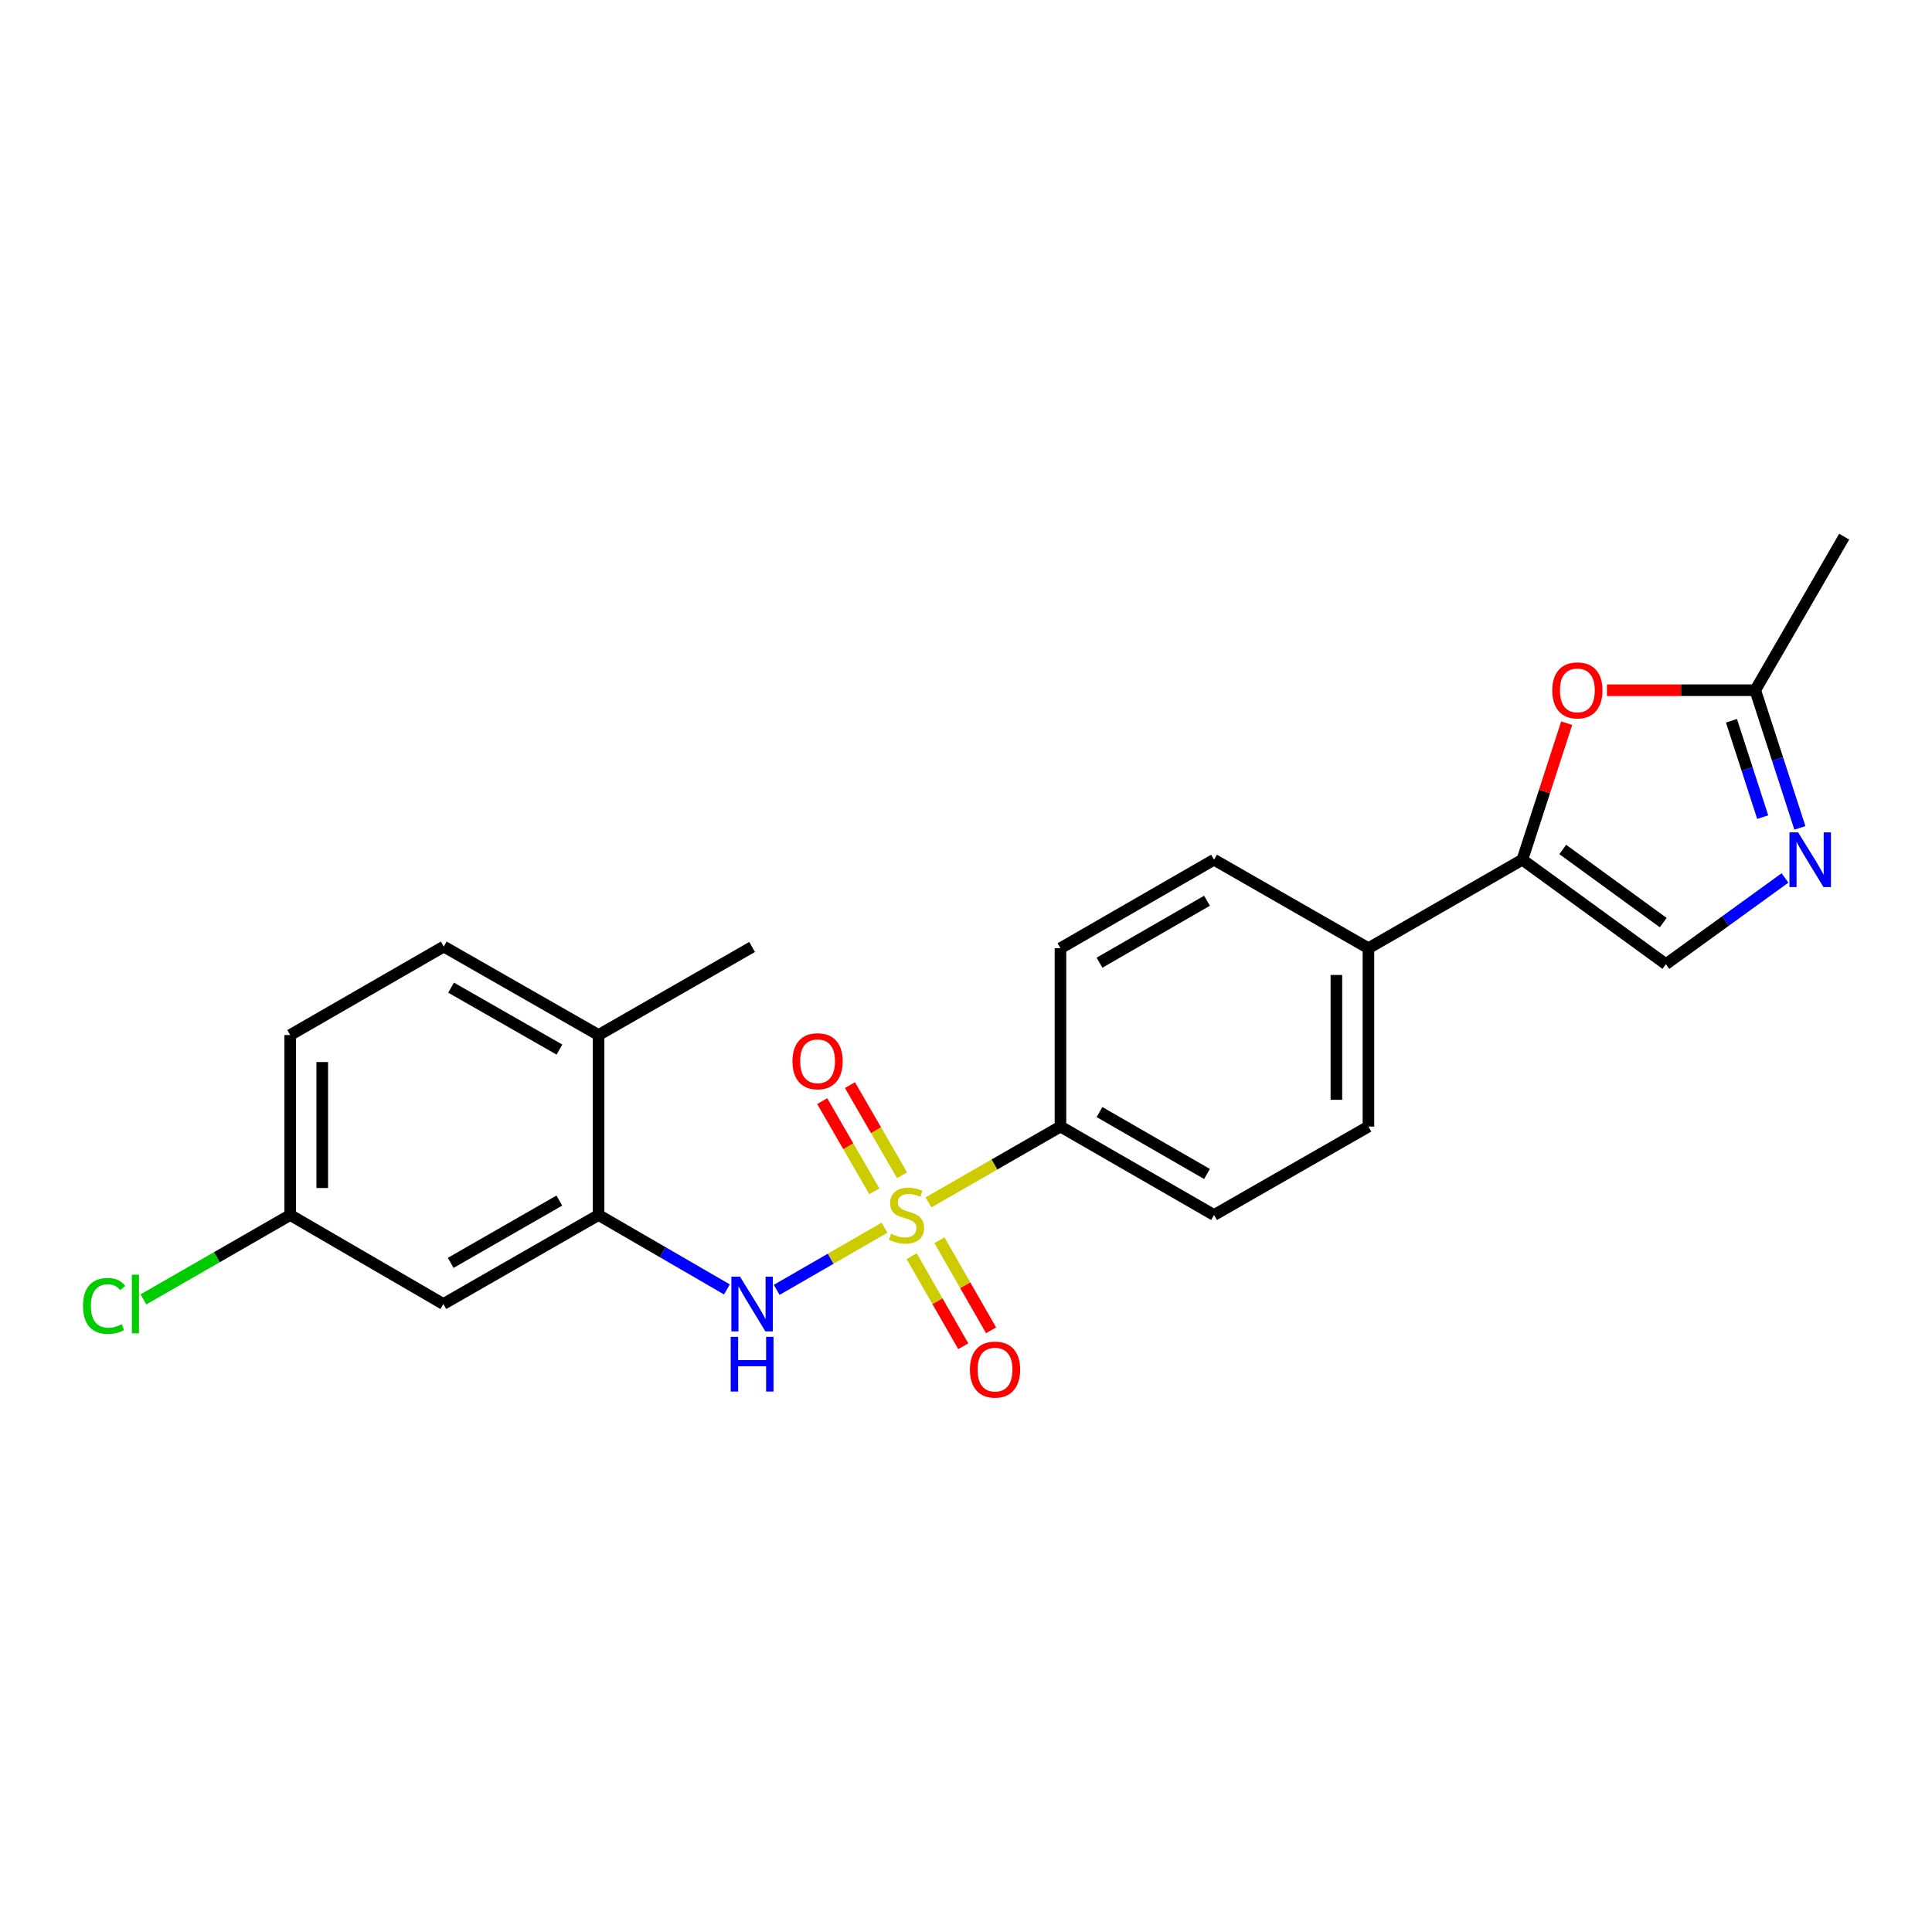 <?xml version='1.0' encoding='iso-8859-1'?>
<svg version='1.1' baseProfile='full'
              xmlns='http://www.w3.org/2000/svg'
                      xmlns:rdkit='http://www.rdkit.org/xml'
                      xmlns:xlink='http://www.w3.org/1999/xlink'
                  xml:space='preserve'
width='1000px' height='1000px' viewBox='0 0 1000 1000'>
<!-- END OF HEADER -->
<rect style='opacity:1.0;fill:#FFFFFF;stroke:none' width='1000' height='1000' x='0' y='0'> </rect>
<path class='bond-0' d='M 457.832,635.453 L 429.92,651.54' style='fill:none;fill-rule:evenodd;stroke:#CCCC00;stroke-width:6px;stroke-linecap:butt;stroke-linejoin:miter;stroke-opacity:1' />
<path class='bond-0' d='M 429.92,651.54 L 402.009,667.627' style='fill:none;fill-rule:evenodd;stroke:#0000FF;stroke-width:6px;stroke-linecap:butt;stroke-linejoin:miter;stroke-opacity:1' />
<path class='bond-7' d='M 480.595,622.351 L 514.746,602.725' style='fill:none;fill-rule:evenodd;stroke:#CCCC00;stroke-width:6px;stroke-linecap:butt;stroke-linejoin:miter;stroke-opacity:1' />
<path class='bond-7' d='M 514.746,602.725 L 548.896,583.099' style='fill:none;fill-rule:evenodd;stroke:#000000;stroke-width:6px;stroke-linecap:butt;stroke-linejoin:miter;stroke-opacity:1' />
<path class='bond-8' d='M 466.909,608.321 L 453.426,584.985' style='fill:none;fill-rule:evenodd;stroke:#CCCC00;stroke-width:6px;stroke-linecap:butt;stroke-linejoin:miter;stroke-opacity:1' />
<path class='bond-8' d='M 453.426,584.985 L 439.942,561.65' style='fill:none;fill-rule:evenodd;stroke:#FF0000;stroke-width:6px;stroke-linecap:butt;stroke-linejoin:miter;stroke-opacity:1' />
<path class='bond-8' d='M 452.55,616.618 L 439.066,593.283' style='fill:none;fill-rule:evenodd;stroke:#CCCC00;stroke-width:6px;stroke-linecap:butt;stroke-linejoin:miter;stroke-opacity:1' />
<path class='bond-8' d='M 439.066,593.283 L 425.583,569.947' style='fill:none;fill-rule:evenodd;stroke:#FF0000;stroke-width:6px;stroke-linecap:butt;stroke-linejoin:miter;stroke-opacity:1' />
<path class='bond-9' d='M 471.872,650.196 L 485.231,673.504' style='fill:none;fill-rule:evenodd;stroke:#CCCC00;stroke-width:6px;stroke-linecap:butt;stroke-linejoin:miter;stroke-opacity:1' />
<path class='bond-9' d='M 485.231,673.504 L 498.589,696.812' style='fill:none;fill-rule:evenodd;stroke:#FF0000;stroke-width:6px;stroke-linecap:butt;stroke-linejoin:miter;stroke-opacity:1' />
<path class='bond-9' d='M 486.261,641.95 L 499.619,665.258' style='fill:none;fill-rule:evenodd;stroke:#CCCC00;stroke-width:6px;stroke-linecap:butt;stroke-linejoin:miter;stroke-opacity:1' />
<path class='bond-9' d='M 499.619,665.258 L 512.978,688.565' style='fill:none;fill-rule:evenodd;stroke:#FF0000;stroke-width:6px;stroke-linecap:butt;stroke-linejoin:miter;stroke-opacity:1' />
<path class='bond-4' d='M 376.255,667.401 L 343.035,648.145' style='fill:none;fill-rule:evenodd;stroke:#0000FF;stroke-width:6px;stroke-linecap:butt;stroke-linejoin:miter;stroke-opacity:1' />
<path class='bond-4' d='M 343.035,648.145 L 309.816,628.89' style='fill:none;fill-rule:evenodd;stroke:#000000;stroke-width:6px;stroke-linecap:butt;stroke-linejoin:miter;stroke-opacity:1' />
<path class='bond-1' d='M 787.976,444.98 L 708.298,490.799' style='fill:none;fill-rule:evenodd;stroke:#000000;stroke-width:6px;stroke-linecap:butt;stroke-linejoin:miter;stroke-opacity:1' />
<path class='bond-3' d='M 787.976,444.98 L 799.441,409.653' style='fill:none;fill-rule:evenodd;stroke:#000000;stroke-width:6px;stroke-linecap:butt;stroke-linejoin:miter;stroke-opacity:1' />
<path class='bond-3' d='M 799.441,409.653 L 810.907,374.325' style='fill:none;fill-rule:evenodd;stroke:#FF0000;stroke-width:6px;stroke-linecap:butt;stroke-linejoin:miter;stroke-opacity:1' />
<path class='bond-5' d='M 787.976,444.98 L 862.264,499.054' style='fill:none;fill-rule:evenodd;stroke:#000000;stroke-width:6px;stroke-linecap:butt;stroke-linejoin:miter;stroke-opacity:1' />
<path class='bond-5' d='M 808.879,439.683 L 860.88,477.535' style='fill:none;fill-rule:evenodd;stroke:#000000;stroke-width:6px;stroke-linecap:butt;stroke-linejoin:miter;stroke-opacity:1' />
<path class='bond-2' d='M 923.912,454.424 L 893.088,476.739' style='fill:none;fill-rule:evenodd;stroke:#0000FF;stroke-width:6px;stroke-linecap:butt;stroke-linejoin:miter;stroke-opacity:1' />
<path class='bond-2' d='M 893.088,476.739 L 862.264,499.054' style='fill:none;fill-rule:evenodd;stroke:#000000;stroke-width:6px;stroke-linecap:butt;stroke-linejoin:miter;stroke-opacity:1' />
<path class='bond-25' d='M 931.618,428.515 L 920.067,392.887' style='fill:none;fill-rule:evenodd;stroke:#0000FF;stroke-width:6px;stroke-linecap:butt;stroke-linejoin:miter;stroke-opacity:1' />
<path class='bond-25' d='M 920.067,392.887 L 908.515,357.259' style='fill:none;fill-rule:evenodd;stroke:#000000;stroke-width:6px;stroke-linecap:butt;stroke-linejoin:miter;stroke-opacity:1' />
<path class='bond-25' d='M 912.377,422.942 L 904.291,398.002' style='fill:none;fill-rule:evenodd;stroke:#0000FF;stroke-width:6px;stroke-linecap:butt;stroke-linejoin:miter;stroke-opacity:1' />
<path class='bond-25' d='M 904.291,398.002 L 896.205,373.063' style='fill:none;fill-rule:evenodd;stroke:#000000;stroke-width:6px;stroke-linecap:butt;stroke-linejoin:miter;stroke-opacity:1' />
<path class='bond-6' d='M 831.747,357.259 L 870.131,357.259' style='fill:none;fill-rule:evenodd;stroke:#FF0000;stroke-width:6px;stroke-linecap:butt;stroke-linejoin:miter;stroke-opacity:1' />
<path class='bond-6' d='M 870.131,357.259 L 908.515,357.259' style='fill:none;fill-rule:evenodd;stroke:#000000;stroke-width:6px;stroke-linecap:butt;stroke-linejoin:miter;stroke-opacity:1' />
<path class='bond-10' d='M 309.816,628.89 L 229.484,674.957' style='fill:none;fill-rule:evenodd;stroke:#000000;stroke-width:6px;stroke-linecap:butt;stroke-linejoin:miter;stroke-opacity:1' />
<path class='bond-10' d='M 289.516,621.414 L 233.284,653.661' style='fill:none;fill-rule:evenodd;stroke:#000000;stroke-width:6px;stroke-linecap:butt;stroke-linejoin:miter;stroke-opacity:1' />
<path class='bond-12' d='M 309.816,628.89 L 309.816,535.733' style='fill:none;fill-rule:evenodd;stroke:#000000;stroke-width:6px;stroke-linecap:butt;stroke-linejoin:miter;stroke-opacity:1' />
<path class='bond-21' d='M 908.515,357.259 L 954.545,277.775' style='fill:none;fill-rule:evenodd;stroke:#000000;stroke-width:6px;stroke-linecap:butt;stroke-linejoin:miter;stroke-opacity:1' />
<path class='bond-13' d='M 548.896,583.099 L 628.38,628.89' style='fill:none;fill-rule:evenodd;stroke:#000000;stroke-width:6px;stroke-linecap:butt;stroke-linejoin:miter;stroke-opacity:1' />
<path class='bond-13' d='M 569.097,575.598 L 624.736,607.651' style='fill:none;fill-rule:evenodd;stroke:#000000;stroke-width:6px;stroke-linecap:butt;stroke-linejoin:miter;stroke-opacity:1' />
<path class='bond-14' d='M 548.896,583.099 L 548.896,490.799' style='fill:none;fill-rule:evenodd;stroke:#000000;stroke-width:6px;stroke-linecap:butt;stroke-linejoin:miter;stroke-opacity:1' />
<path class='bond-18' d='M 229.484,674.957 L 150.212,628.89' style='fill:none;fill-rule:evenodd;stroke:#000000;stroke-width:6px;stroke-linecap:butt;stroke-linejoin:miter;stroke-opacity:1' />
<path class='bond-11' d='M 708.298,490.799 L 628.38,444.98' style='fill:none;fill-rule:evenodd;stroke:#000000;stroke-width:6px;stroke-linecap:butt;stroke-linejoin:miter;stroke-opacity:1' />
<path class='bond-23' d='M 708.298,490.799 L 708.298,583.099' style='fill:none;fill-rule:evenodd;stroke:#000000;stroke-width:6px;stroke-linecap:butt;stroke-linejoin:miter;stroke-opacity:1' />
<path class='bond-23' d='M 691.713,504.644 L 691.713,569.254' style='fill:none;fill-rule:evenodd;stroke:#000000;stroke-width:6px;stroke-linecap:butt;stroke-linejoin:miter;stroke-opacity:1' />
<path class='bond-17' d='M 309.816,535.733 L 229.696,489.942' style='fill:none;fill-rule:evenodd;stroke:#000000;stroke-width:6px;stroke-linecap:butt;stroke-linejoin:miter;stroke-opacity:1' />
<path class='bond-17' d='M 289.569,543.263 L 233.485,511.209' style='fill:none;fill-rule:evenodd;stroke:#000000;stroke-width:6px;stroke-linecap:butt;stroke-linejoin:miter;stroke-opacity:1' />
<path class='bond-22' d='M 309.816,535.733 L 389.291,490.145' style='fill:none;fill-rule:evenodd;stroke:#000000;stroke-width:6px;stroke-linecap:butt;stroke-linejoin:miter;stroke-opacity:1' />
<path class='bond-15' d='M 628.38,628.89 L 708.298,583.099' style='fill:none;fill-rule:evenodd;stroke:#000000;stroke-width:6px;stroke-linecap:butt;stroke-linejoin:miter;stroke-opacity:1' />
<path class='bond-16' d='M 548.896,490.799 L 628.38,444.98' style='fill:none;fill-rule:evenodd;stroke:#000000;stroke-width:6px;stroke-linecap:butt;stroke-linejoin:miter;stroke-opacity:1' />
<path class='bond-16' d='M 569.101,498.294 L 624.74,466.221' style='fill:none;fill-rule:evenodd;stroke:#000000;stroke-width:6px;stroke-linecap:butt;stroke-linejoin:miter;stroke-opacity:1' />
<path class='bond-19' d='M 229.696,489.942 L 150.212,535.733' style='fill:none;fill-rule:evenodd;stroke:#000000;stroke-width:6px;stroke-linecap:butt;stroke-linejoin:miter;stroke-opacity:1' />
<path class='bond-20' d='M 150.212,628.89 L 112.227,650.73' style='fill:none;fill-rule:evenodd;stroke:#000000;stroke-width:6px;stroke-linecap:butt;stroke-linejoin:miter;stroke-opacity:1' />
<path class='bond-20' d='M 112.227,650.73 L 74.242,672.571' style='fill:none;fill-rule:evenodd;stroke:#00CC00;stroke-width:6px;stroke-linecap:butt;stroke-linejoin:miter;stroke-opacity:1' />
<path class='bond-24' d='M 150.212,628.89 L 150.212,535.733' style='fill:none;fill-rule:evenodd;stroke:#000000;stroke-width:6px;stroke-linecap:butt;stroke-linejoin:miter;stroke-opacity:1' />
<path class='bond-24' d='M 166.796,614.916 L 166.796,549.706' style='fill:none;fill-rule:evenodd;stroke:#000000;stroke-width:6px;stroke-linecap:butt;stroke-linejoin:miter;stroke-opacity:1' />
<path  class='atom-0' d='M 461.218 638.61
Q 461.538 638.73, 462.858 639.29
Q 464.178 639.85, 465.618 640.21
Q 467.098 640.53, 468.538 640.53
Q 471.218 640.53, 472.778 639.25
Q 474.338 637.93, 474.338 635.65
Q 474.338 634.09, 473.538 633.13
Q 472.778 632.17, 471.578 631.65
Q 470.378 631.13, 468.378 630.53
Q 465.858 629.77, 464.338 629.05
Q 462.858 628.33, 461.778 626.81
Q 460.738 625.29, 460.738 622.73
Q 460.738 619.17, 463.138 616.97
Q 465.578 614.77, 470.378 614.77
Q 473.658 614.77, 477.378 616.33
L 476.458 619.41
Q 473.058 618.01, 470.498 618.01
Q 467.738 618.01, 466.218 619.17
Q 464.698 620.29, 464.738 622.25
Q 464.738 623.77, 465.498 624.69
Q 466.298 625.61, 467.418 626.13
Q 468.578 626.65, 470.498 627.25
Q 473.058 628.05, 474.578 628.85
Q 476.098 629.65, 477.178 631.29
Q 478.298 632.89, 478.298 635.65
Q 478.298 639.57, 475.658 641.69
Q 473.058 643.77, 468.698 643.77
Q 466.178 643.77, 464.258 643.21
Q 462.378 642.69, 460.138 641.77
L 461.218 638.61
' fill='#CCCC00'/>
<path  class='atom-1' d='M 383.031 660.797
L 392.311 675.797
Q 393.231 677.277, 394.711 679.957
Q 396.191 682.637, 396.271 682.797
L 396.271 660.797
L 400.031 660.797
L 400.031 689.117
L 396.151 689.117
L 386.191 672.717
Q 385.031 670.797, 383.791 668.597
Q 382.591 666.397, 382.231 665.717
L 382.231 689.117
L 378.551 689.117
L 378.551 660.797
L 383.031 660.797
' fill='#0000FF'/>
<path  class='atom-1' d='M 378.211 691.949
L 382.051 691.949
L 382.051 703.989
L 396.531 703.989
L 396.531 691.949
L 400.371 691.949
L 400.371 720.269
L 396.531 720.269
L 396.531 707.189
L 382.051 707.189
L 382.051 720.269
L 378.211 720.269
L 378.211 691.949
' fill='#0000FF'/>
<path  class='atom-3' d='M 930.697 430.82
L 939.977 445.82
Q 940.897 447.3, 942.377 449.98
Q 943.857 452.66, 943.937 452.82
L 943.937 430.82
L 947.697 430.82
L 947.697 459.14
L 943.817 459.14
L 933.857 442.74
Q 932.697 440.82, 931.457 438.62
Q 930.257 436.42, 929.897 435.74
L 929.897 459.14
L 926.217 459.14
L 926.217 430.82
L 930.697 430.82
' fill='#0000FF'/>
<path  class='atom-4' d='M 803.445 357.339
Q 803.445 350.539, 806.805 346.739
Q 810.165 342.939, 816.445 342.939
Q 822.725 342.939, 826.085 346.739
Q 829.445 350.539, 829.445 357.339
Q 829.445 364.219, 826.045 368.139
Q 822.645 372.019, 816.445 372.019
Q 810.205 372.019, 806.805 368.139
Q 803.445 364.259, 803.445 357.339
M 816.445 368.819
Q 820.765 368.819, 823.085 365.939
Q 825.445 363.019, 825.445 357.339
Q 825.445 351.779, 823.085 348.979
Q 820.765 346.139, 816.445 346.139
Q 812.125 346.139, 809.765 348.939
Q 807.445 351.739, 807.445 357.339
Q 807.445 363.059, 809.765 365.939
Q 812.125 368.819, 816.445 368.819
' fill='#FF0000'/>
<path  class='atom-9' d='M 410.178 549.292
Q 410.178 542.492, 413.538 538.692
Q 416.898 534.892, 423.178 534.892
Q 429.458 534.892, 432.818 538.692
Q 436.178 542.492, 436.178 549.292
Q 436.178 556.172, 432.778 560.092
Q 429.378 563.972, 423.178 563.972
Q 416.938 563.972, 413.538 560.092
Q 410.178 556.212, 410.178 549.292
M 423.178 560.772
Q 427.498 560.772, 429.818 557.892
Q 432.178 554.972, 432.178 549.292
Q 432.178 543.732, 429.818 540.932
Q 427.498 538.092, 423.178 538.092
Q 418.858 538.092, 416.498 540.892
Q 414.178 543.692, 414.178 549.292
Q 414.178 555.012, 416.498 557.892
Q 418.858 560.772, 423.178 560.772
' fill='#FF0000'/>
<path  class='atom-10' d='M 502.027 708.897
Q 502.027 702.097, 505.387 698.297
Q 508.747 694.497, 515.027 694.497
Q 521.307 694.497, 524.667 698.297
Q 528.027 702.097, 528.027 708.897
Q 528.027 715.777, 524.627 719.697
Q 521.227 723.577, 515.027 723.577
Q 508.787 723.577, 505.387 719.697
Q 502.027 715.817, 502.027 708.897
M 515.027 720.377
Q 519.347 720.377, 521.667 717.497
Q 524.027 714.577, 524.027 708.897
Q 524.027 703.337, 521.667 700.537
Q 519.347 697.697, 515.027 697.697
Q 510.707 697.697, 508.347 700.497
Q 506.027 703.297, 506.027 708.897
Q 506.027 714.617, 508.347 717.497
Q 510.707 720.377, 515.027 720.377
' fill='#FF0000'/>
<path  class='atom-21' d='M 42.971 675.937
Q 42.971 668.897, 46.251 665.217
Q 49.571 661.497, 55.851 661.497
Q 61.691 661.497, 64.811 665.617
L 62.171 667.777
Q 59.891 664.777, 55.851 664.777
Q 51.571 664.777, 49.291 667.657
Q 47.051 670.497, 47.051 675.937
Q 47.051 681.537, 49.371 684.417
Q 51.731 687.297, 56.291 687.297
Q 59.411 687.297, 63.051 685.417
L 64.171 688.417
Q 62.691 689.377, 60.451 689.937
Q 58.211 690.497, 55.731 690.497
Q 49.571 690.497, 46.251 686.737
Q 42.971 682.977, 42.971 675.937
' fill='#00CC00'/>
<path  class='atom-21' d='M 68.251 659.777
L 71.931 659.777
L 71.931 690.137
L 68.251 690.137
L 68.251 659.777
' fill='#00CC00'/>
</svg>
